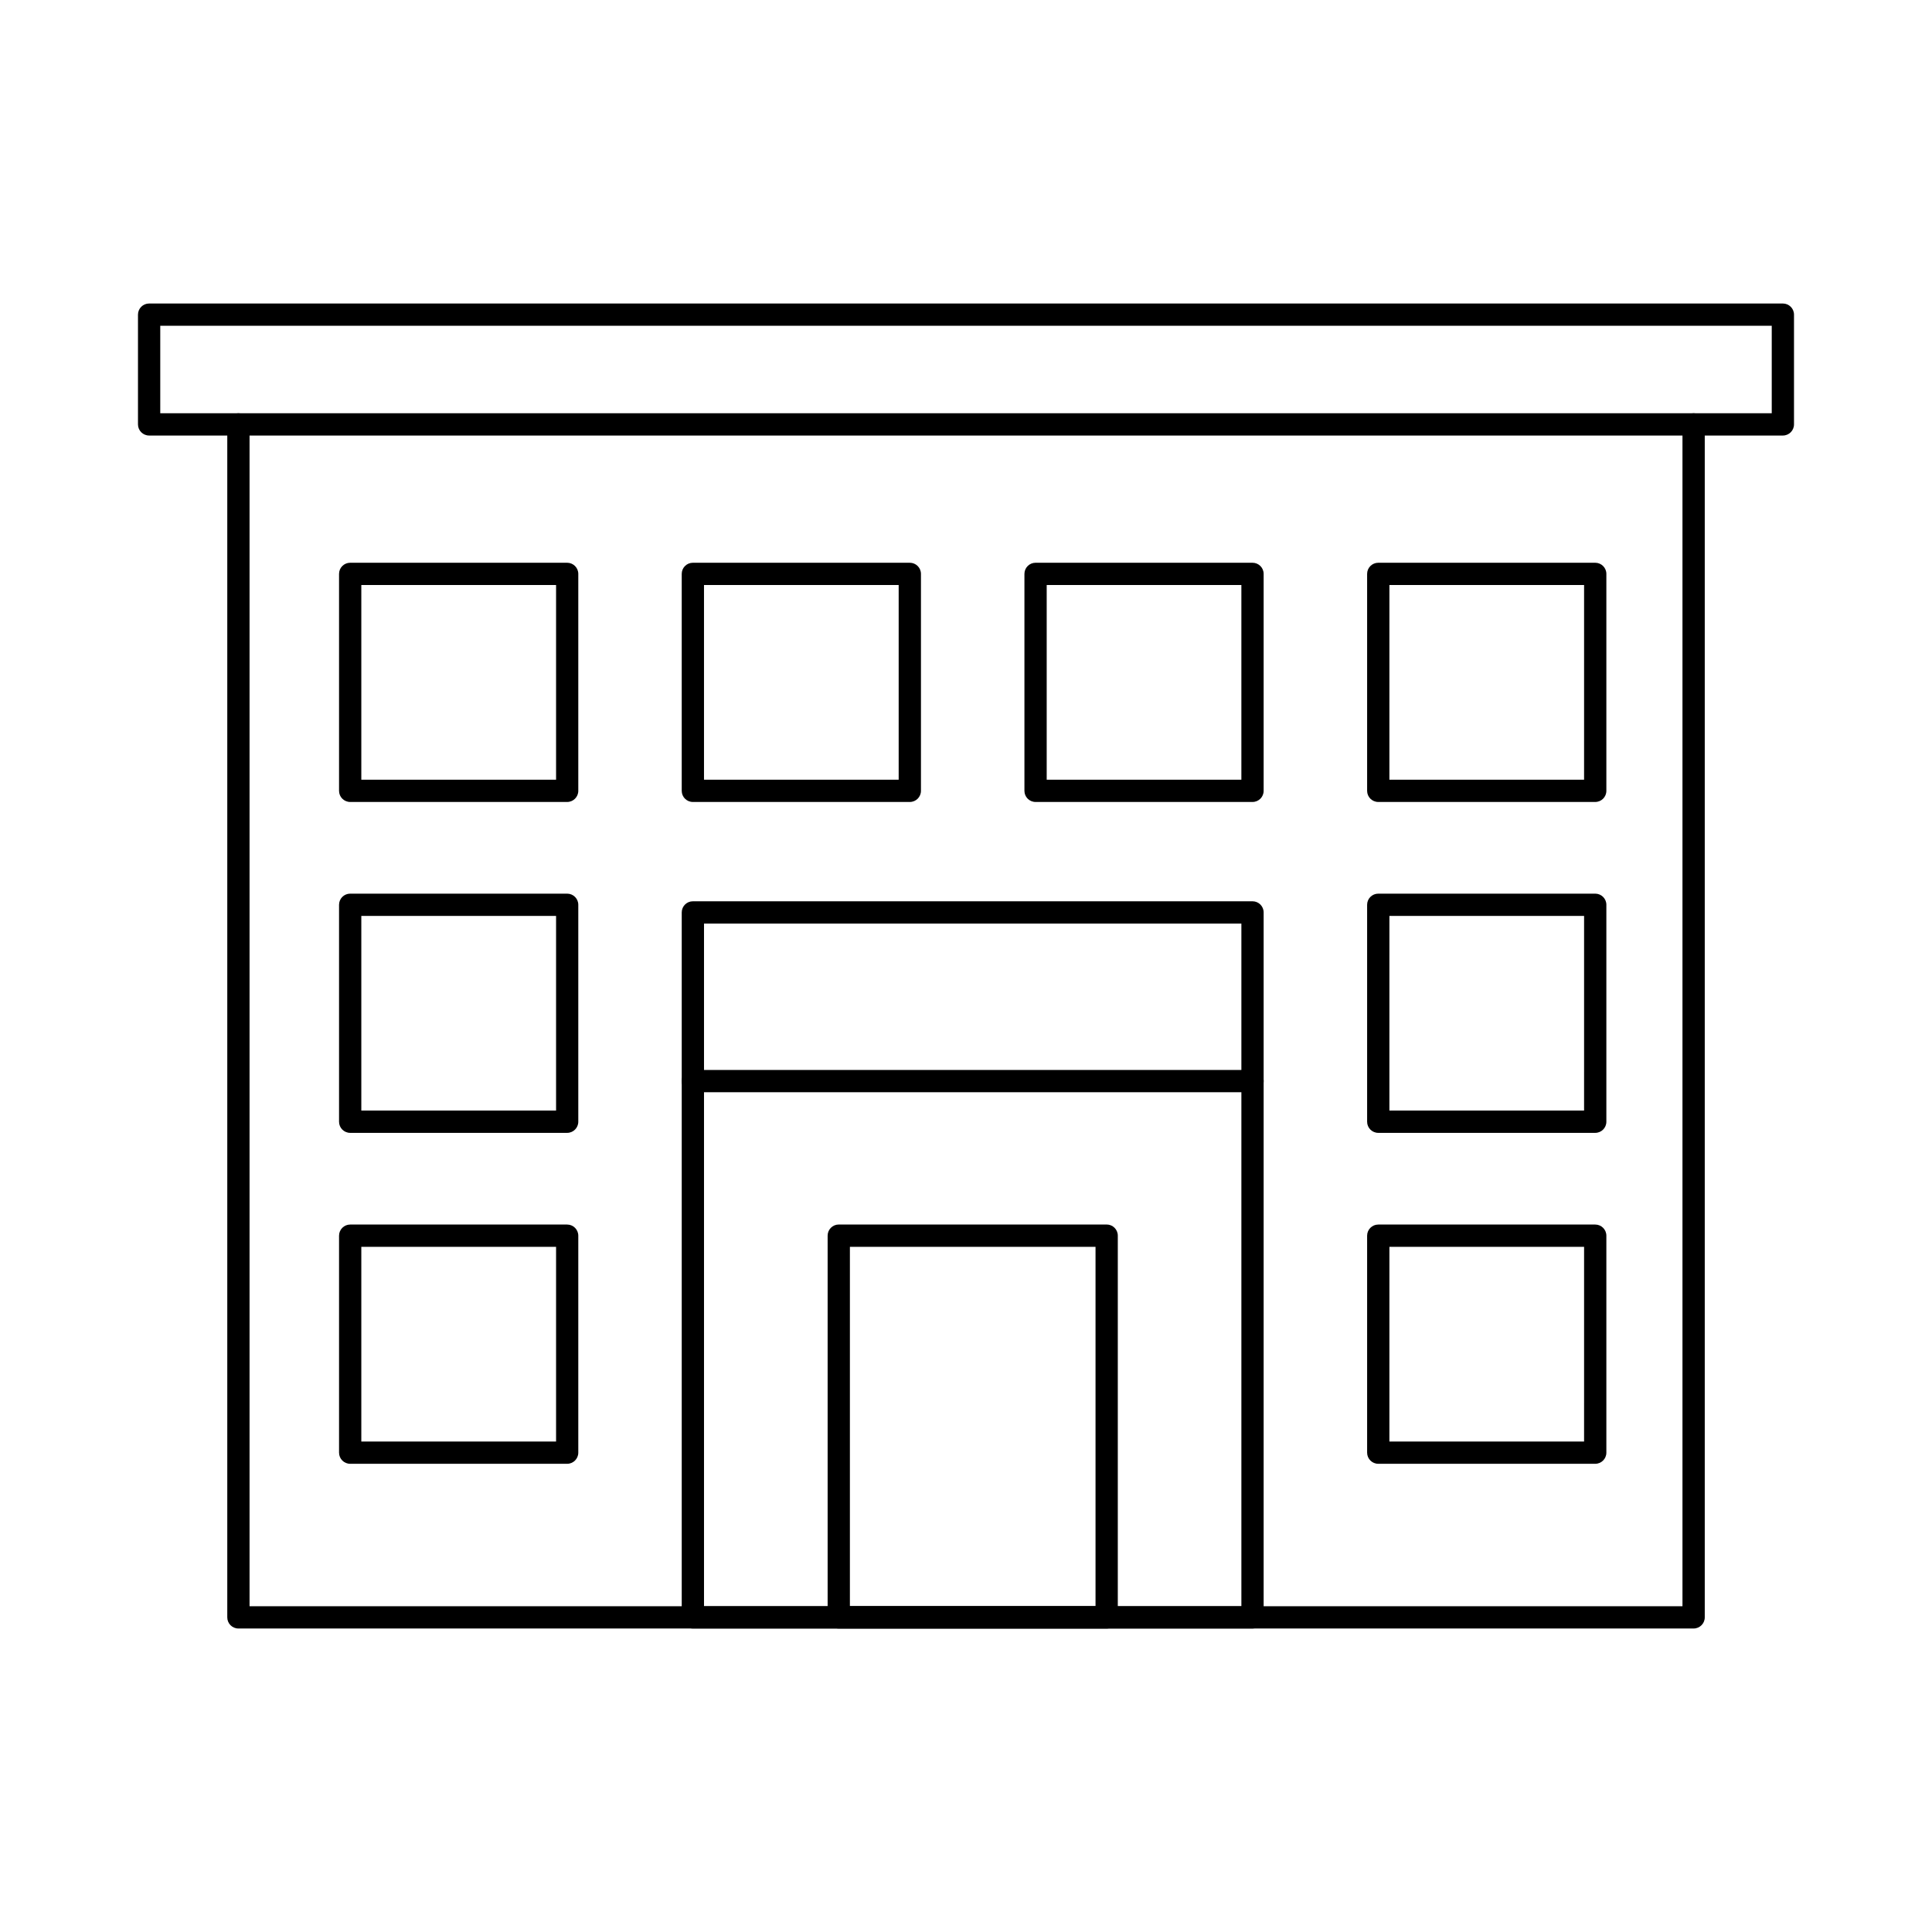 <?xml version="1.0" encoding="UTF-8"?>
<!-- Uploaded to: SVG Repo, www.svgrepo.com, Generator: SVG Repo Mixer Tools -->
<svg fill="#000000" width="800px" height="800px" version="1.1" viewBox="144 144 512 512" xmlns="http://www.w3.org/2000/svg">
 <g>
  <path d="m592.82 575.57h-385.64c-1.629 0-2.949-1.32-2.949-2.949v-316.15c0-1.633 1.32-2.953 2.949-2.953 1.633 0 2.953 1.32 2.953 2.953v313.2h379.74v-313.2c0-1.633 1.32-2.953 2.953-2.953 1.629 0 2.953 1.32 2.953 2.953v316.15c0 1.629-1.324 2.949-2.953 2.949z"/>
  <path d="m616.48 259.42h-432.96c-1.633 0-2.953-1.32-2.953-2.949v-29.09c0-1.629 1.32-2.949 2.953-2.949h432.96c1.629 0 2.949 1.32 2.949 2.949v29.09c0 1.629-1.32 2.949-2.949 2.949zm-430.01-5.902h427.06v-23.184h-427.06z"/>
  <path d="m475.93 575.57h-148.31c-1.633 0-2.953-1.32-2.953-2.949v-186.82c0-1.629 1.32-2.953 2.953-2.953h148.31c1.629 0 2.949 1.324 2.949 2.953v186.82c0.004 0.781-0.309 1.535-0.863 2.086-0.555 0.555-1.305 0.867-2.086 0.863zm-145.36-5.902h142.41v-180.91h-142.41z"/>
  <path d="m475.93 433.45h-148.31c-1.633 0-2.953-1.32-2.953-2.949 0-1.633 1.32-2.953 2.953-2.953h148.31c1.629 0 2.949 1.32 2.949 2.953 0 1.629-1.32 2.949-2.949 2.949z"/>
  <path d="m437.28 575.57h-71c-1.629 0-2.949-1.32-2.949-2.949v-101.16c0-1.629 1.32-2.953 2.949-2.953h71c1.629 0 2.949 1.324 2.949 2.953v101.16c0 1.629-1.32 2.949-2.949 2.949zm-68.047-5.902h65.094v-95.25h-65.094z"/>
  <path d="m566.75 356.53h-57.496c-1.629 0-2.953-1.32-2.953-2.949v-57.496c0-1.629 1.324-2.949 2.953-2.949h57.496c1.633 0 2.953 1.32 2.953 2.949v57.496c0 1.629-1.32 2.949-2.953 2.949zm-54.547-5.902h51.594l0.004-51.59h-51.594z"/>
  <path d="m475.93 356.53h-57.496c-1.629 0-2.949-1.32-2.949-2.949v-57.496c0-1.629 1.32-2.949 2.949-2.949h57.496c1.629 0 2.949 1.32 2.949 2.949v57.496c0 1.629-1.32 2.949-2.949 2.949zm-54.543-5.902h51.59v-51.59h-51.59z"/>
  <path d="m385.11 356.53h-57.492c-1.633 0-2.953-1.32-2.953-2.949v-57.496c0-1.629 1.32-2.949 2.953-2.949h57.492c1.629 0 2.953 1.32 2.953 2.949v57.496c0 1.629-1.324 2.949-2.953 2.949zm-54.543-5.902h51.59v-51.59h-51.59z"/>
  <path d="m294.3 356.53h-57.496c-1.633 0-2.953-1.32-2.953-2.949v-57.496c0-1.629 1.32-2.949 2.953-2.949h57.496c1.629 0 2.953 1.32 2.953 2.949v57.496c0 1.629-1.324 2.949-2.953 2.949zm-54.547-5.902h51.613v-51.59h-51.613z"/>
  <path d="m566.75 444.22h-57.496c-1.629 0-2.953-1.32-2.953-2.949v-57.496c0-1.629 1.324-2.949 2.953-2.949h57.496c1.633 0 2.953 1.32 2.953 2.949v57.496c0 1.629-1.32 2.949-2.953 2.949zm-54.547-5.902h51.594l0.004-51.59h-51.594z"/>
  <path d="m294.3 444.22h-57.496c-1.633 0-2.953-1.32-2.953-2.949v-57.496c0-1.629 1.32-2.949 2.953-2.949h57.496c1.629 0 2.953 1.32 2.953 2.949v57.496c0 1.629-1.324 2.949-2.953 2.949zm-54.547-5.902h51.613v-51.59h-51.613z"/>
  <path d="m566.75 531.92h-57.496c-1.629 0-2.953-1.32-2.953-2.953v-57.496c0-1.629 1.324-2.953 2.953-2.953h57.496c1.633 0 2.953 1.324 2.953 2.953v57.496c0 1.633-1.32 2.953-2.953 2.953zm-54.547-5.902h51.594l0.004-51.594h-51.594z"/>
  <path d="m294.3 531.92h-57.496c-1.633 0-2.953-1.32-2.953-2.953v-57.496c0-1.629 1.32-2.953 2.953-2.953h57.496c1.629 0 2.953 1.324 2.953 2.953v57.496c0 1.633-1.324 2.953-2.953 2.953zm-54.547-5.902h51.613v-51.594h-51.613z"/>
 </g>
</svg>